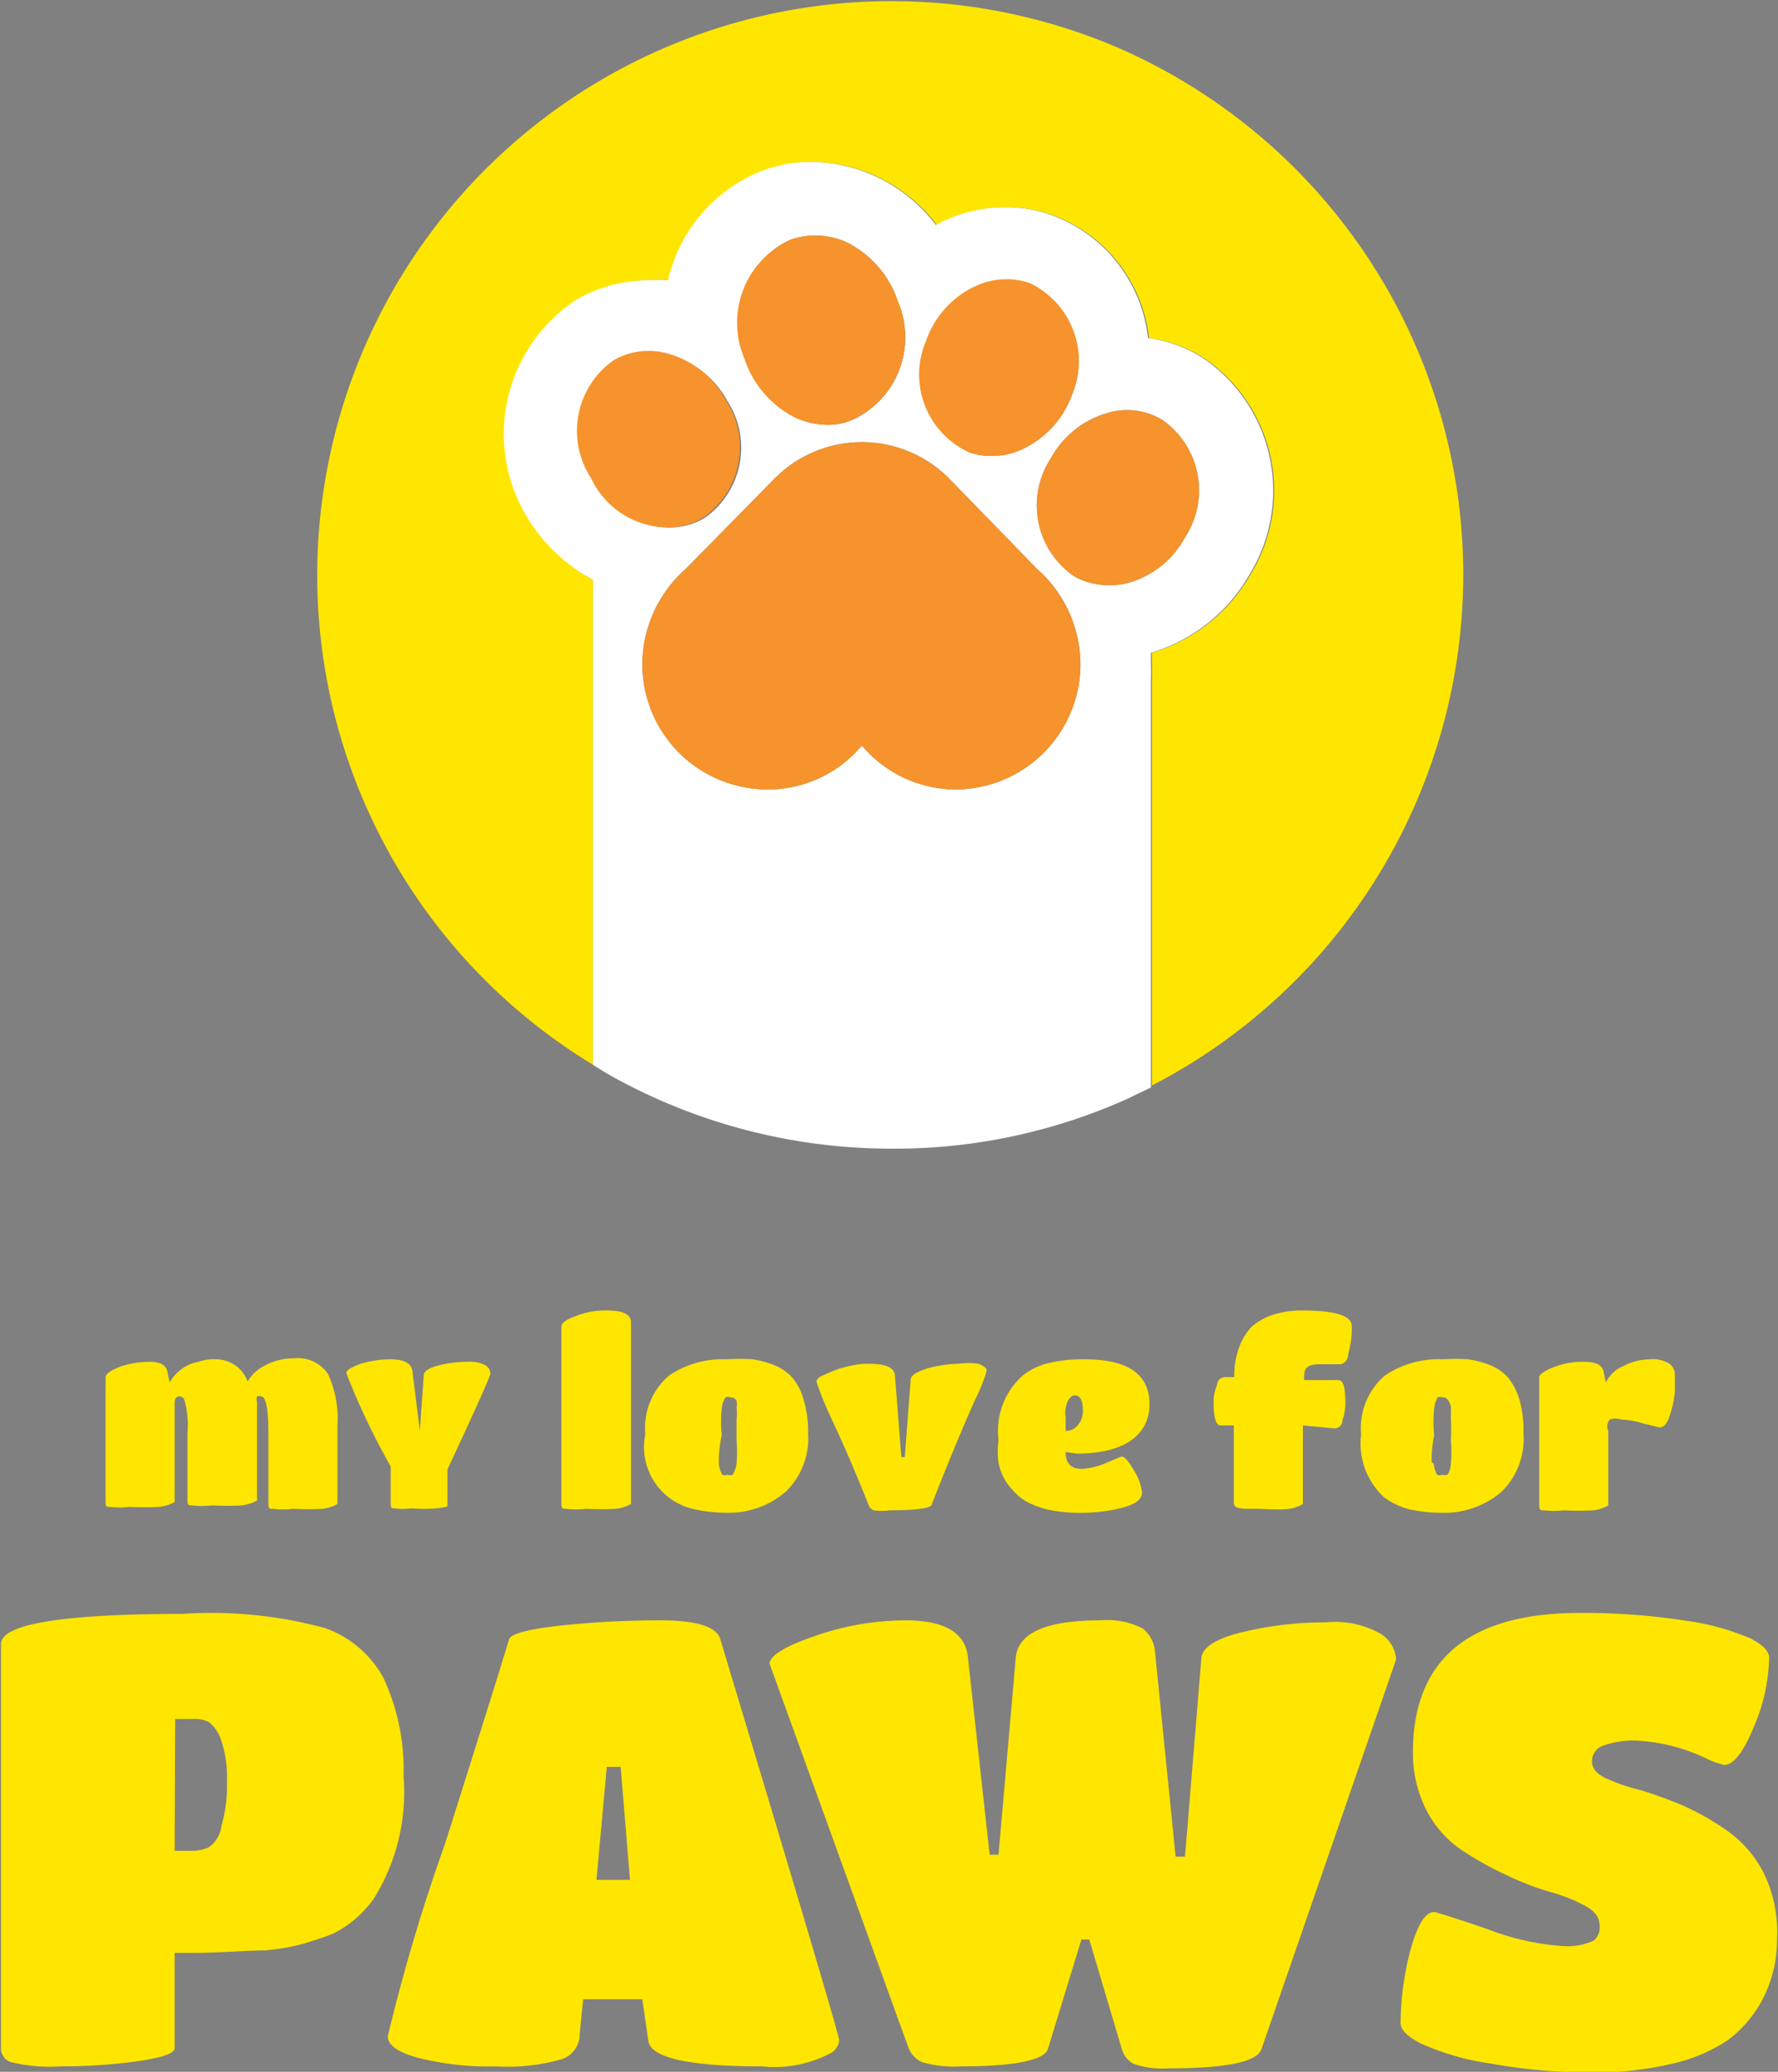 <svg id="Layer_1" data-name="Layer 1" xmlns="http://www.w3.org/2000/svg" viewBox="0 0 36.04 41.99"><rect x="0" y="0" width="36.04" height="41.99" fill="#808080" stroke="none"/><defs><style>.cls-1{fill:#ffe600;}.cls-2{fill:#fff;}.cls-3{fill:#f6932c;}</style></defs><path class="cls-1" d="M8.82,37.89v1.59s-.1.07-.29.1a6.08,6.08,0,0,1-.61,0,1.7,1.7,0,0,1-.41,0c-.06,0-.09,0-.09-.1V38.05q0-.75-.15-.75a.13.13,0,0,0-.08,0,.16.16,0,0,0,0,.11v2s-.1.07-.3.1a5.93,5.93,0,0,1-.61,0,1.7,1.7,0,0,1-.41,0c-.06,0-.09,0-.09-.1V38.05a1.85,1.85,0,0,0-.07-.7.12.12,0,0,0-.09-.05c-.07,0-.1.05-.1.14v2s-.1.07-.3.1a6.08,6.08,0,0,1-.61,0,1.6,1.6,0,0,1-.4,0c-.06,0-.09,0-.09-.1V36.92c0-.07.09-.14.29-.22A1.91,1.91,0,0,1,5,36.6c.22,0,.34.06.37.19l.05.23h0A.84.84,0,0,1,6,36.6a1,1,0,0,1,.38-.05A.68.68,0,0,1,7,37a.81.81,0,0,1,.34-.32,1.21,1.21,0,0,1,.6-.15.73.73,0,0,1,.69.32A2.16,2.16,0,0,1,8.82,37.89Z" transform="translate(-1.98 -9)"/><path class="cls-1" d="M10.84,39.57a3.15,3.15,0,0,1-.53,0,1.11,1.11,0,0,1-.33,0c-.06,0-.08,0-.08-.1v-.75A14.37,14.37,0,0,1,9,36.83c0-.06.1-.12.29-.19a2.1,2.1,0,0,1,.61-.09c.27,0,.42.08.44.24L10.49,38h0l.08-1.13c0-.08.11-.15.31-.2a2.34,2.34,0,0,1,.57-.07.69.69,0,0,1,.37.07.21.21,0,0,1,.1.17c0,.05-.29.7-.87,1.94v.75S11,39.55,10.84,39.57Z" transform="translate(-1.98 -9)"/><path class="cls-1" d="M14.77,35.8v3.68s-.1.07-.3.1a6.08,6.08,0,0,1-.61,0,1.76,1.76,0,0,1-.41,0c-.06,0-.09,0-.09-.1V35.89c0-.08.1-.15.3-.22a1.61,1.61,0,0,1,.63-.11Q14.77,35.56,14.77,35.8Z" transform="translate(-1.98 -9)"/><path class="cls-1" d="M16.73,39.66a3.21,3.21,0,0,1-.67-.07,1.29,1.29,0,0,1-1-1.52,1.4,1.4,0,0,1,.48-1.19,1.93,1.93,0,0,1,1.17-.33,4,4,0,0,1,.53,0,1.93,1.93,0,0,1,.44.12,1,1,0,0,1,.36.25,1.19,1.19,0,0,1,.23.45,2.22,2.22,0,0,1,.09.67,1.51,1.51,0,0,1-.45,1.19A1.77,1.77,0,0,1,16.73,39.66Zm-.18-1a.61.61,0,0,0,.07.23.2.2,0,0,0,.11,0,.15.15,0,0,0,.1,0,.56.56,0,0,0,.08-.23,3,3,0,0,0,0-.47c0-.19,0-.33,0-.43a1.07,1.07,0,0,0,0-.24.33.33,0,0,0,0-.13.14.14,0,0,0-.12-.07.15.15,0,0,0-.1,0,.44.44,0,0,0-.08.23,2.58,2.58,0,0,0,0,.54A2.42,2.42,0,0,0,16.55,38.64Z" transform="translate(-1.98 -9)"/><path class="cls-1" d="M18.53,37s0-.08.15-.13a2,2,0,0,1,.42-.16,1.77,1.77,0,0,1,.5-.07c.34,0,.51.08.52.24l.13,1.65h.07l.12-1.57c0-.08.12-.16.35-.23a2.57,2.57,0,0,1,.62-.09,1.4,1.4,0,0,1,.4,0,.36.36,0,0,1,.16.1.12.12,0,0,1,0,.08,3.6,3.6,0,0,1-.22.54c-.15.33-.44,1-.88,2.12,0,.09-.32.13-.85.13a1.21,1.21,0,0,1-.33,0,.17.17,0,0,1-.1-.1c-.24-.6-.48-1.17-.73-1.7S18.53,37,18.53,37Z" transform="translate(-1.98 -9)"/><path class="cls-1" d="M23.58,38.43c0,.23.11.34.33.34a1.48,1.48,0,0,0,.49-.12l.31-.13c.07,0,.15.1.26.29a1.07,1.07,0,0,1,.16.44c0,.14-.14.24-.41.31a3.34,3.34,0,0,1-.82.1,3.1,3.1,0,0,1-.66-.06,1.85,1.85,0,0,1-.44-.16,1,1,0,0,1-.29-.24,1,1,0,0,1-.19-.26,1.24,1.24,0,0,1-.1-.29,1.83,1.83,0,0,1,0-.47,1.5,1.5,0,0,1,.49-1.3,1.33,1.33,0,0,1,.55-.26,2.94,2.94,0,0,1,.71-.07c.87,0,1.31.3,1.31.91s-.49,1-1.47,1Zm0-.75V38a.3.3,0,0,0,.25-.12.43.43,0,0,0,.1-.29c0-.21-.06-.31-.16-.31S23.57,37.42,23.57,37.68Z" transform="translate(-1.98 -9)"/><path class="cls-1" d="M28.39,37.89v1.59s-.09.07-.28.1-.43,0-.71,0-.41,0-.41-.13V37.89h-.27c-.09,0-.14-.15-.14-.47a.84.84,0,0,1,.07-.35c0-.11.1-.16.17-.16H27a1.63,1.63,0,0,1,.1-.61,1.24,1.24,0,0,1,.24-.4,1.23,1.23,0,0,1,.35-.22,1.85,1.85,0,0,1,.69-.12c.64,0,1,.1,1,.31a1.74,1.74,0,0,1-.07.56c0,.15-.1.22-.18.22l-.17,0-.24,0c-.2,0-.3.06-.3.2a.25.25,0,0,0,0,.12h.69c.1,0,.14.15.14.45a1.06,1.06,0,0,1-.06.37c0,.11-.09.16-.16.16Z" transform="translate(-1.98 -9)"/><path class="cls-1" d="M31.22,39.66a3.13,3.13,0,0,1-.67-.07,1.5,1.5,0,0,1-.51-.24,1.48,1.48,0,0,1-.47-1.28,1.4,1.4,0,0,1,.48-1.19,1.93,1.93,0,0,1,1.17-.33,3.84,3.84,0,0,1,.52,0,1.88,1.88,0,0,1,.45.12,1,1,0,0,1,.36.25,1.35,1.35,0,0,1,.23.45,2.24,2.24,0,0,1,.08.67,1.5,1.5,0,0,1-.44,1.19A1.77,1.77,0,0,1,31.22,39.66Zm-.18-1a.61.61,0,0,0,.07.23.18.18,0,0,0,.11,0,.17.17,0,0,0,.1,0,.46.46,0,0,0,.07-.23,2.84,2.84,0,0,0,0-.47,4.26,4.26,0,0,0,0-.43c0-.11,0-.18,0-.24a.32.32,0,0,0-.05-.13.13.13,0,0,0-.11-.07.21.21,0,0,0-.11,0,.61.61,0,0,0-.07.23,2.58,2.58,0,0,0,0,.54A2.42,2.42,0,0,0,31,38.64Z" transform="translate(-1.98 -9)"/><path class="cls-1" d="M34.58,38v1.51s-.1.07-.29.1a6.08,6.08,0,0,1-.61,0,1.7,1.7,0,0,1-.41,0c-.06,0-.09,0-.09-.1V36.92c0-.06.09-.13.29-.21a1.59,1.59,0,0,1,.62-.11q.34,0,.39.18l.05.24h0a.67.67,0,0,1,.35-.33,1.15,1.15,0,0,1,.55-.14.62.62,0,0,1,.39.09.28.28,0,0,1,.11.22c0,.09,0,.21,0,.35a2.2,2.2,0,0,1-.1.47c-.05.16-.12.25-.21.25l-.33-.08a1.78,1.78,0,0,0-.45-.08.37.37,0,0,0-.23,0A.22.22,0,0,0,34.58,38Z" transform="translate(-1.98 -9)"/><path class="cls-1" d="M5.52,50.51q0,.16-.78.27a11.53,11.53,0,0,1-1.55.1,3.24,3.24,0,0,1-1-.09A.29.29,0,0,1,2,50.51V42.32c0-.4,1.22-.61,3.67-.61A8.76,8.76,0,0,1,8.58,42a2.19,2.19,0,0,1,1.17,1,4.4,4.4,0,0,1,.41,2,4.08,4.08,0,0,1-.59,2.46,2.2,2.2,0,0,1-.84.73,6.2,6.2,0,0,1-.7.23,4.6,4.6,0,0,1-.68.11c-.37,0-.88.05-1.53.05h-.3Zm0-4h.31a.81.81,0,0,0,.38-.07A.62.62,0,0,0,6.47,46a2.86,2.86,0,0,0,.11-.88,2.38,2.38,0,0,0-.12-.86.75.75,0,0,0-.25-.36.61.61,0,0,0-.28-.06h-.4Z" transform="translate(-1.98 -9)"/><path class="cls-1" d="M13.35,50.74a4,4,0,0,1-1.31.14,5.83,5.83,0,0,1-1.57-.17c-.42-.11-.63-.26-.63-.44A38.11,38.11,0,0,1,11,46.37c.76-2.4,1.19-3.78,1.3-4.15q.06-.16,1-.27a19.18,19.18,0,0,1,2.07-.11c.73,0,1.14.13,1.21.38q2.41,8,2.41,8.13a.34.34,0,0,1-.15.25,2.45,2.45,0,0,1-1.42.28c-1.5,0-2.27-.18-2.3-.53L15,49.52H13.8l-.07.71A.53.53,0,0,1,13.35,50.74Zm1.4-3.64-.19-2.29h-.28l-.21,2.29Z" transform="translate(-1.98 -9)"/><path class="cls-1" d="M21.46,50.88a2.28,2.28,0,0,1-.8-.09.53.53,0,0,1-.27-.3l-2.81-7.77c0-.16.3-.35.91-.56a5.61,5.61,0,0,1,1.84-.32c.8,0,1.22.25,1.27.75l.44,4h.18l.35-4c.05-.5.62-.75,1.72-.75a1.54,1.54,0,0,1,.86.17.67.67,0,0,1,.24.45l.42,4.17H26l.33-4c0-.24.31-.43.87-.56a7.29,7.29,0,0,1,1.66-.19,1.89,1.89,0,0,1,1.12.24.67.67,0,0,1,.3.51l-2.73,7.9q-.13.39-1.89.39a1.82,1.82,0,0,1-.7-.09.49.49,0,0,1-.24-.3l-.66-2.22H23.9l-.68,2.22C23.15,50.75,22.56,50.88,21.46,50.88Z" transform="translate(-1.98 -9)"/><path class="cls-1" d="M37,50.35a3.3,3.3,0,0,1-1.06.46,6.61,6.61,0,0,1-1.76.19,11.06,11.06,0,0,1-2-.18,5.17,5.17,0,0,1-1.39-.4q-.42-.21-.42-.42a6,6,0,0,1,.2-1.48c.14-.51.3-.77.49-.77,0,0,.38.11,1.05.34a5.26,5.26,0,0,0,1.52.35,1.31,1.31,0,0,0,.66-.11A.36.36,0,0,0,34.4,48c0-.14-.09-.26-.28-.37a3.39,3.39,0,0,0-.7-.28,5.58,5.58,0,0,1-.91-.35,6.67,6.67,0,0,1-.91-.51,2.17,2.17,0,0,1-.7-.79,2.54,2.54,0,0,1-.28-1.18c0-1.88,1.13-2.83,3.38-2.83a13.47,13.47,0,0,1,2.17.16,5,5,0,0,1,1.3.36c.25.13.37.26.37.39A3.72,3.72,0,0,1,37.53,44c-.21.51-.41.77-.6.77a1.5,1.5,0,0,1-.34-.12,3.74,3.74,0,0,0-1.39-.37,1.77,1.77,0,0,0-.75.11.33.33,0,0,0-.2.31c0,.14.09.25.28.34a3.78,3.78,0,0,0,.7.24,8.56,8.56,0,0,1,.9.33,5.42,5.42,0,0,1,.91.53,2.35,2.35,0,0,1,.7.84A2.74,2.74,0,0,1,38,48.3a2.58,2.58,0,0,1-.39,1.39A2.46,2.46,0,0,1,37,50.35Z" transform="translate(-1.98 -9)"/><path class="cls-1" d="M31.64,20.64A11.66,11.66,0,0,1,25.33,31V22.76a2.62,2.62,0,0,0,0-.28v-.25a3.43,3.43,0,0,0,2-1.59,3.25,3.25,0,0,0-1-4.42,2.79,2.79,0,0,0-1.06-.37,3,3,0,0,0-1.9-2.47,2.74,2.74,0,0,0-1-.18,2.92,2.92,0,0,0-1.4.36,3.22,3.22,0,0,0-2.52-1.28,2.85,2.85,0,0,0-1,.18,3.14,3.14,0,0,0-1.91,2.22,2.73,2.73,0,0,0-.41,0,2.91,2.91,0,0,0-1.44.39,3.25,3.25,0,0,0-1,4.42A3.47,3.47,0,0,0,14,20.75v9.83a11.61,11.61,0,0,1-5.59-9.94A11.64,11.64,0,0,1,24.53,9.92a11.65,11.65,0,0,1,7.11,10.72Z" transform="translate(-1.98 -9)"/><path d="M25.31,31h0Z" transform="translate(-1.98 -9)"/><path class="cls-2" d="M26.31,16.22a2.79,2.79,0,0,0-1.06-.37,3,3,0,0,0-1.9-2.47,2.74,2.74,0,0,0-1-.18,2.92,2.92,0,0,0-1.4.36,3.22,3.22,0,0,0-2.52-1.28,2.85,2.85,0,0,0-1,.18,3.14,3.14,0,0,0-1.91,2.22,2.73,2.73,0,0,0-.41,0,2.91,2.91,0,0,0-1.44.39,3.25,3.25,0,0,0-1,4.42A3.47,3.47,0,0,0,14,20.75v9.83h0a6.32,6.32,0,0,0,.56.33A11.66,11.66,0,0,0,20,32.28a11.5,11.5,0,0,0,4.81-1l.5-.24h0V22.76a2.62,2.62,0,0,0,0-.28v-.25a3.43,3.43,0,0,0,2-1.59A3.25,3.25,0,0,0,26.31,16.22Zm-5.54-.28a1.91,1.91,0,0,1,1-1.11,1.48,1.48,0,0,1,1.11-.06A1.75,1.75,0,0,1,23.71,17a1.94,1.94,0,0,1-1,1.1,1.41,1.41,0,0,1-.63.14,1.26,1.26,0,0,1-.47-.08A1.73,1.73,0,0,1,20.77,15.94ZM18,13.86a1.52,1.52,0,0,1,1.18.07,2.06,2.06,0,0,1,1,1.18,1.84,1.84,0,0,1-.92,2.4,1.25,1.25,0,0,1-.51.1,1.61,1.61,0,0,1-.67-.16,2.06,2.06,0,0,1-1-1.18A1.85,1.85,0,0,1,18,13.86Zm-4,4.86a1.75,1.75,0,0,1,.46-2.39,1.42,1.42,0,0,1,1.11-.13,1.9,1.9,0,0,1,1.15.92,1.74,1.74,0,0,1-.46,2.38,1.39,1.39,0,0,1-.72.19,1.73,1.73,0,0,1-1.54-1ZM21.36,25a2.5,2.5,0,0,1-1.91-.89h0a2.48,2.48,0,0,1-1.91.89A2.54,2.54,0,0,1,15,22.48a2.59,2.59,0,0,1,.88-1.95h0l1.8-1.83a2.49,2.49,0,0,1,3.54,0L23,20.53h0a2.59,2.59,0,0,1,.88,1.95A2.54,2.54,0,0,1,21.36,25ZM26,19.89a1.88,1.88,0,0,1-1.14.92,1.41,1.41,0,0,1-.4.05,1.39,1.39,0,0,1-.72-.19,1.74,1.74,0,0,1-.46-2.38,1.9,1.9,0,0,1,1.15-.92,1.38,1.38,0,0,1,1.11.14A1.74,1.74,0,0,1,26,19.89Z" transform="translate(-1.98 -9)"/><path class="cls-3" d="M23.88,22.48A2.54,2.54,0,0,1,21.36,25a2.5,2.5,0,0,1-1.91-.89h0a2.48,2.48,0,0,1-1.91.89A2.54,2.54,0,0,1,15,22.48a2.59,2.59,0,0,1,.88-1.95h0l1.8-1.83a2.49,2.49,0,0,1,3.54,0L23,20.53h0A2.59,2.59,0,0,1,23.88,22.48Z" transform="translate(-1.98 -9)"/><polygon points="17.47 15.15 17.47 15.15 17.46 15.15 17.47 15.14 17.47 15.15"/><path class="cls-3" d="M16.22,19.5a1.39,1.39,0,0,1-.72.19,1.73,1.73,0,0,1-1.54-1,1.75,1.75,0,0,1,.46-2.39,1.42,1.42,0,0,1,1.11-.13,1.9,1.9,0,0,1,1.15.92A1.74,1.74,0,0,1,16.22,19.5Z" transform="translate(-1.98 -9)"/><path class="cls-3" d="M26,19.89a1.88,1.88,0,0,1-1.14.92,1.41,1.41,0,0,1-.4.05,1.39,1.39,0,0,1-.72-.19,1.74,1.74,0,0,1-.46-2.38,1.9,1.9,0,0,1,1.15-.92,1.38,1.38,0,0,1,1.11.14A1.74,1.74,0,0,1,26,19.89Z" transform="translate(-1.98 -9)"/><path class="cls-3" d="M19.25,17.51a1.25,1.25,0,0,1-.51.1,1.61,1.61,0,0,1-.67-.16,2.06,2.06,0,0,1-1-1.18A1.85,1.85,0,0,1,18,13.86a1.52,1.52,0,0,1,1.18.07,2.06,2.06,0,0,1,1,1.18A1.84,1.84,0,0,1,19.25,17.51Z" transform="translate(-1.98 -9)"/><path class="cls-3" d="M23.71,17a1.94,1.94,0,0,1-1,1.1,1.41,1.41,0,0,1-.63.14,1.26,1.26,0,0,1-.47-.08,1.73,1.73,0,0,1-.86-2.25,1.91,1.91,0,0,1,1-1.11,1.48,1.48,0,0,1,1.11-.06A1.75,1.75,0,0,1,23.71,17Z" transform="translate(-1.98 -9)"/></svg>